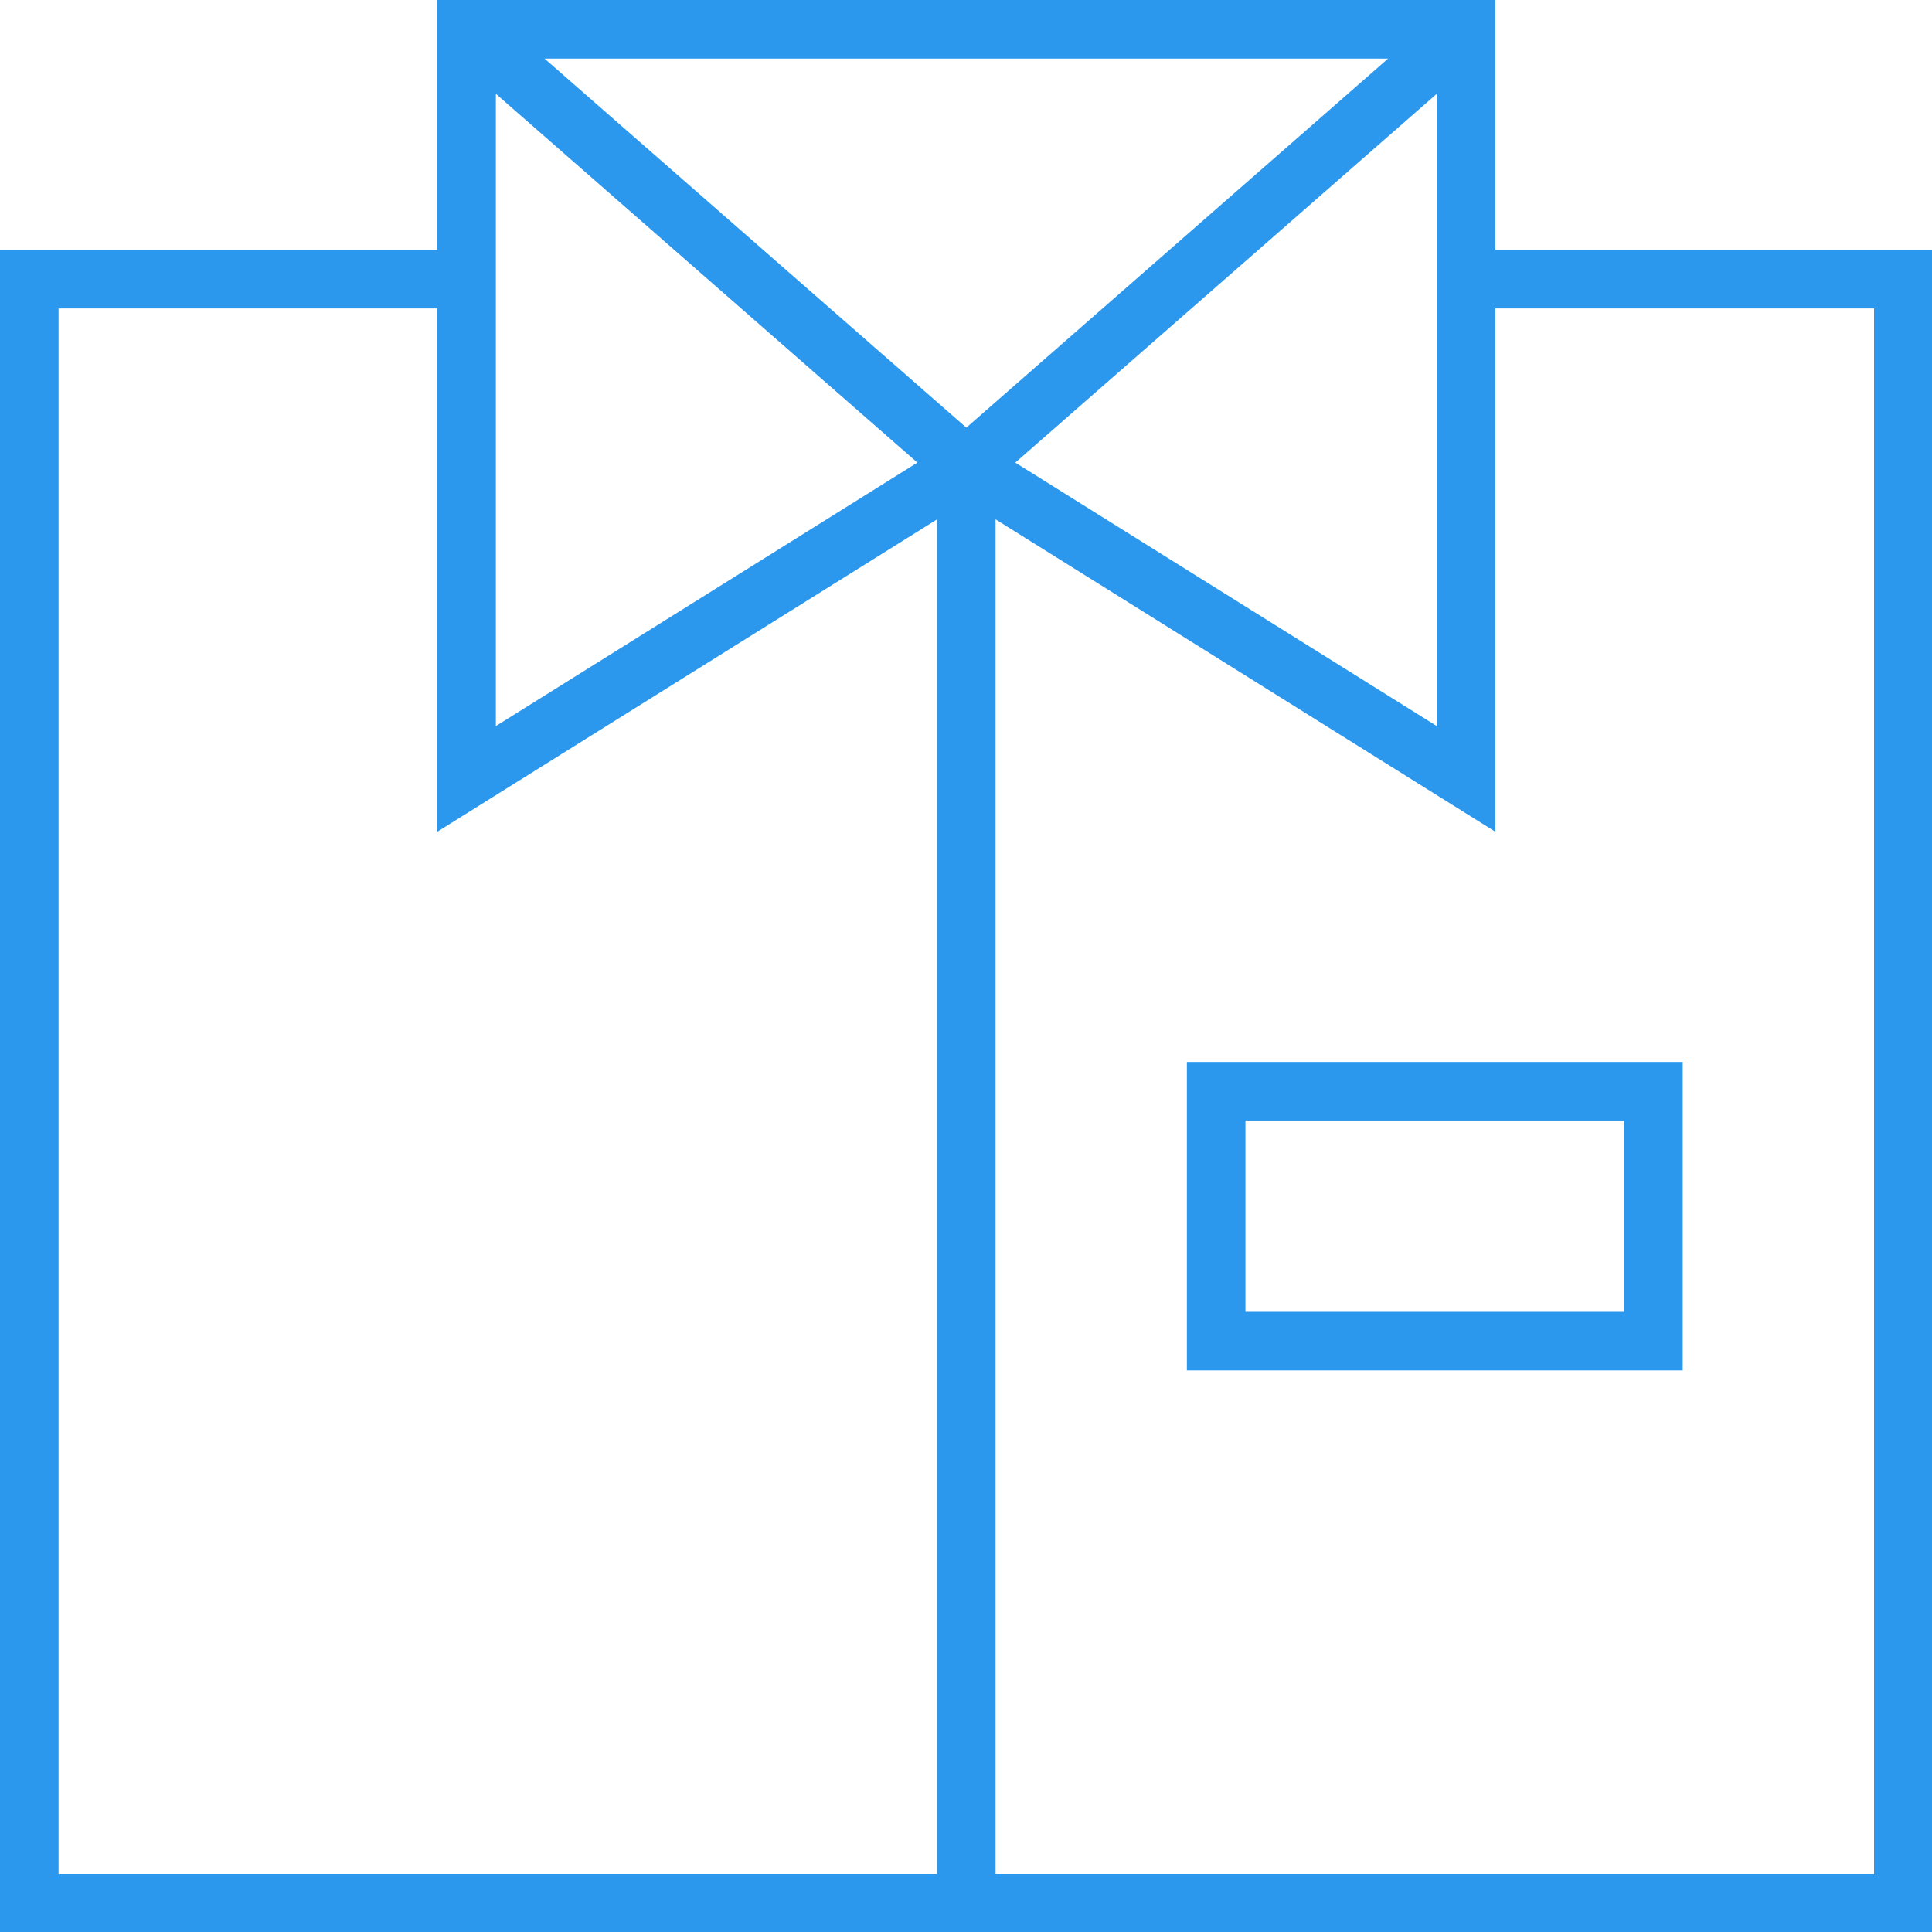 <?xml version="1.0" encoding="UTF-8" standalone="no"?>
<svg
   xmlns:dc="http://purl.org/dc/elements/1.1/"
   xmlns:cc="http://creativecommons.org/ns#"
   xmlns:rdf="http://www.w3.org/1999/02/22-rdf-syntax-ns#"
   xmlns:svg="http://www.w3.org/2000/svg"
   xmlns="http://www.w3.org/2000/svg"
   xmlns:sodipodi="http://sodipodi.sourceforge.net/DTD/sodipodi-0.dtd"
   xmlns:inkscape="http://www.inkscape.org/namespaces/inkscape"
   width="64"
   height="64"
   id="svg2"
   version="1.1"
   inkscape:version="0.91 r13725"
   sodipodi:docname="clothes_icon.svg">
  <sodipodi:namedview
     pagecolor="#ffffff"
     bordercolor="#666666"
     borderopacity="1"
     objecttolerance="10"
     gridtolerance="10"
     guidetolerance="10"
     inkscape:pageopacity="0"
     inkscape:pageshadow="2"
     inkscape:window-width="1600"
     inkscape:window-height="837"
     id="namedview40"
     showgrid="false"
     fit-margin-top="0"
     fit-margin-left="0"
     fit-margin-right="0"
     fit-margin-bottom="0"
     inkscape:zoom="3.5037693"
     inkscape:cx="33"
     inkscape:cy="33.000148"
     inkscape:window-x="-8"
     inkscape:window-y="-8"
     inkscape:window-maximized="1"
     inkscape:current-layer="svg2" />
  <defs
     id="defs4">
    <clipPath
       id="clip_0">
      <rect
         x="-988"
         y="-2513"
         width="1440"
         height="3619"
         id="rect7"
         style="clip-rule:evenodd" />
    </clipPath>
  </defs>
  <g
     clip-path="url(#clip_0)"
     id="g9"
     transform="matrix(0.97,0,0,0.97,0.97,0.97)">
    <path
       stroke-miterlimit="4"
       transform="translate(32,14.933)"
       d="M 0,0 0,49.067"
       id="path11"
       inkscape:connector-curvature="0"
       style="fill:none;stroke:#2c98ed;stroke-width:2;stroke-miterlimit:4" />
  </g>
  <defs
     id="defs13">
    <clipPath
       id="clip_1">
      <rect
         x="-988"
         y="-2513"
         width="1440"
         height="3619"
         id="rect16"
         style="clip-rule:evenodd" />
    </clipPath>
  </defs>
  <g
     clip-path="url(#clip_1)"
     id="g18"
     transform="matrix(0.97,0,0,0.97,0.97,0.97)">
    <path
       stroke-miterlimit="4"
       transform="translate(40.533,36.267)"
       d="m 0,0 14.933,0 0,8.533 L 0,8.533 0,0 Z"
       id="path20"
       inkscape:connector-curvature="0"
       style="fill:none;stroke:#2c98ed;stroke-width:2;stroke-miterlimit:4" />
  </g>
  <defs
     id="defs22">
    <clipPath
       id="clip_2">
      <rect
         x="-988"
         y="-2513"
         width="1440"
         height="3619"
         id="rect25"
         style="clip-rule:evenodd" />
    </clipPath>
  </defs>
  <g
     clip-path="url(#clip_2)"
     id="g27"
     transform="matrix(0.97,0,0,0.97,0.97,0.97)">
    <path
       stroke-miterlimit="4"
       transform="translate(0,8.533)"
       d="M 49.067,0 64,0 l 0,55.467 -64,0 L 0,0 14.933,0"
       id="path29"
       inkscape:connector-curvature="0"
       style="fill:none;stroke:#2c98ed;stroke-width:2;stroke-miterlimit:4" />
  </g>
  <defs
     id="defs31">
    <clipPath
       id="clip_3">
      <rect
         x="-988"
         y="-2513"
         width="1440"
         height="3619"
         id="rect34"
         style="clip-rule:evenodd" />
    </clipPath>
  </defs>
  <g
     clip-path="url(#clip_3)"
     id="g36"
     transform="matrix(0.97,0,0,0.97,0.97,0.97)">
    <path
       stroke-miterlimit="4"
       transform="translate(14.934,0)"
       d="M 34.133,0 17.067,14.933 34.133,25.6 34.133,0 0,0 0,25.6 17.067,14.933 0,0"
       id="path38"
       inkscape:connector-curvature="0"
       style="fill:none;stroke:#2c98ed;stroke-width:2;stroke-miterlimit:4" />
  </g>
</svg>
